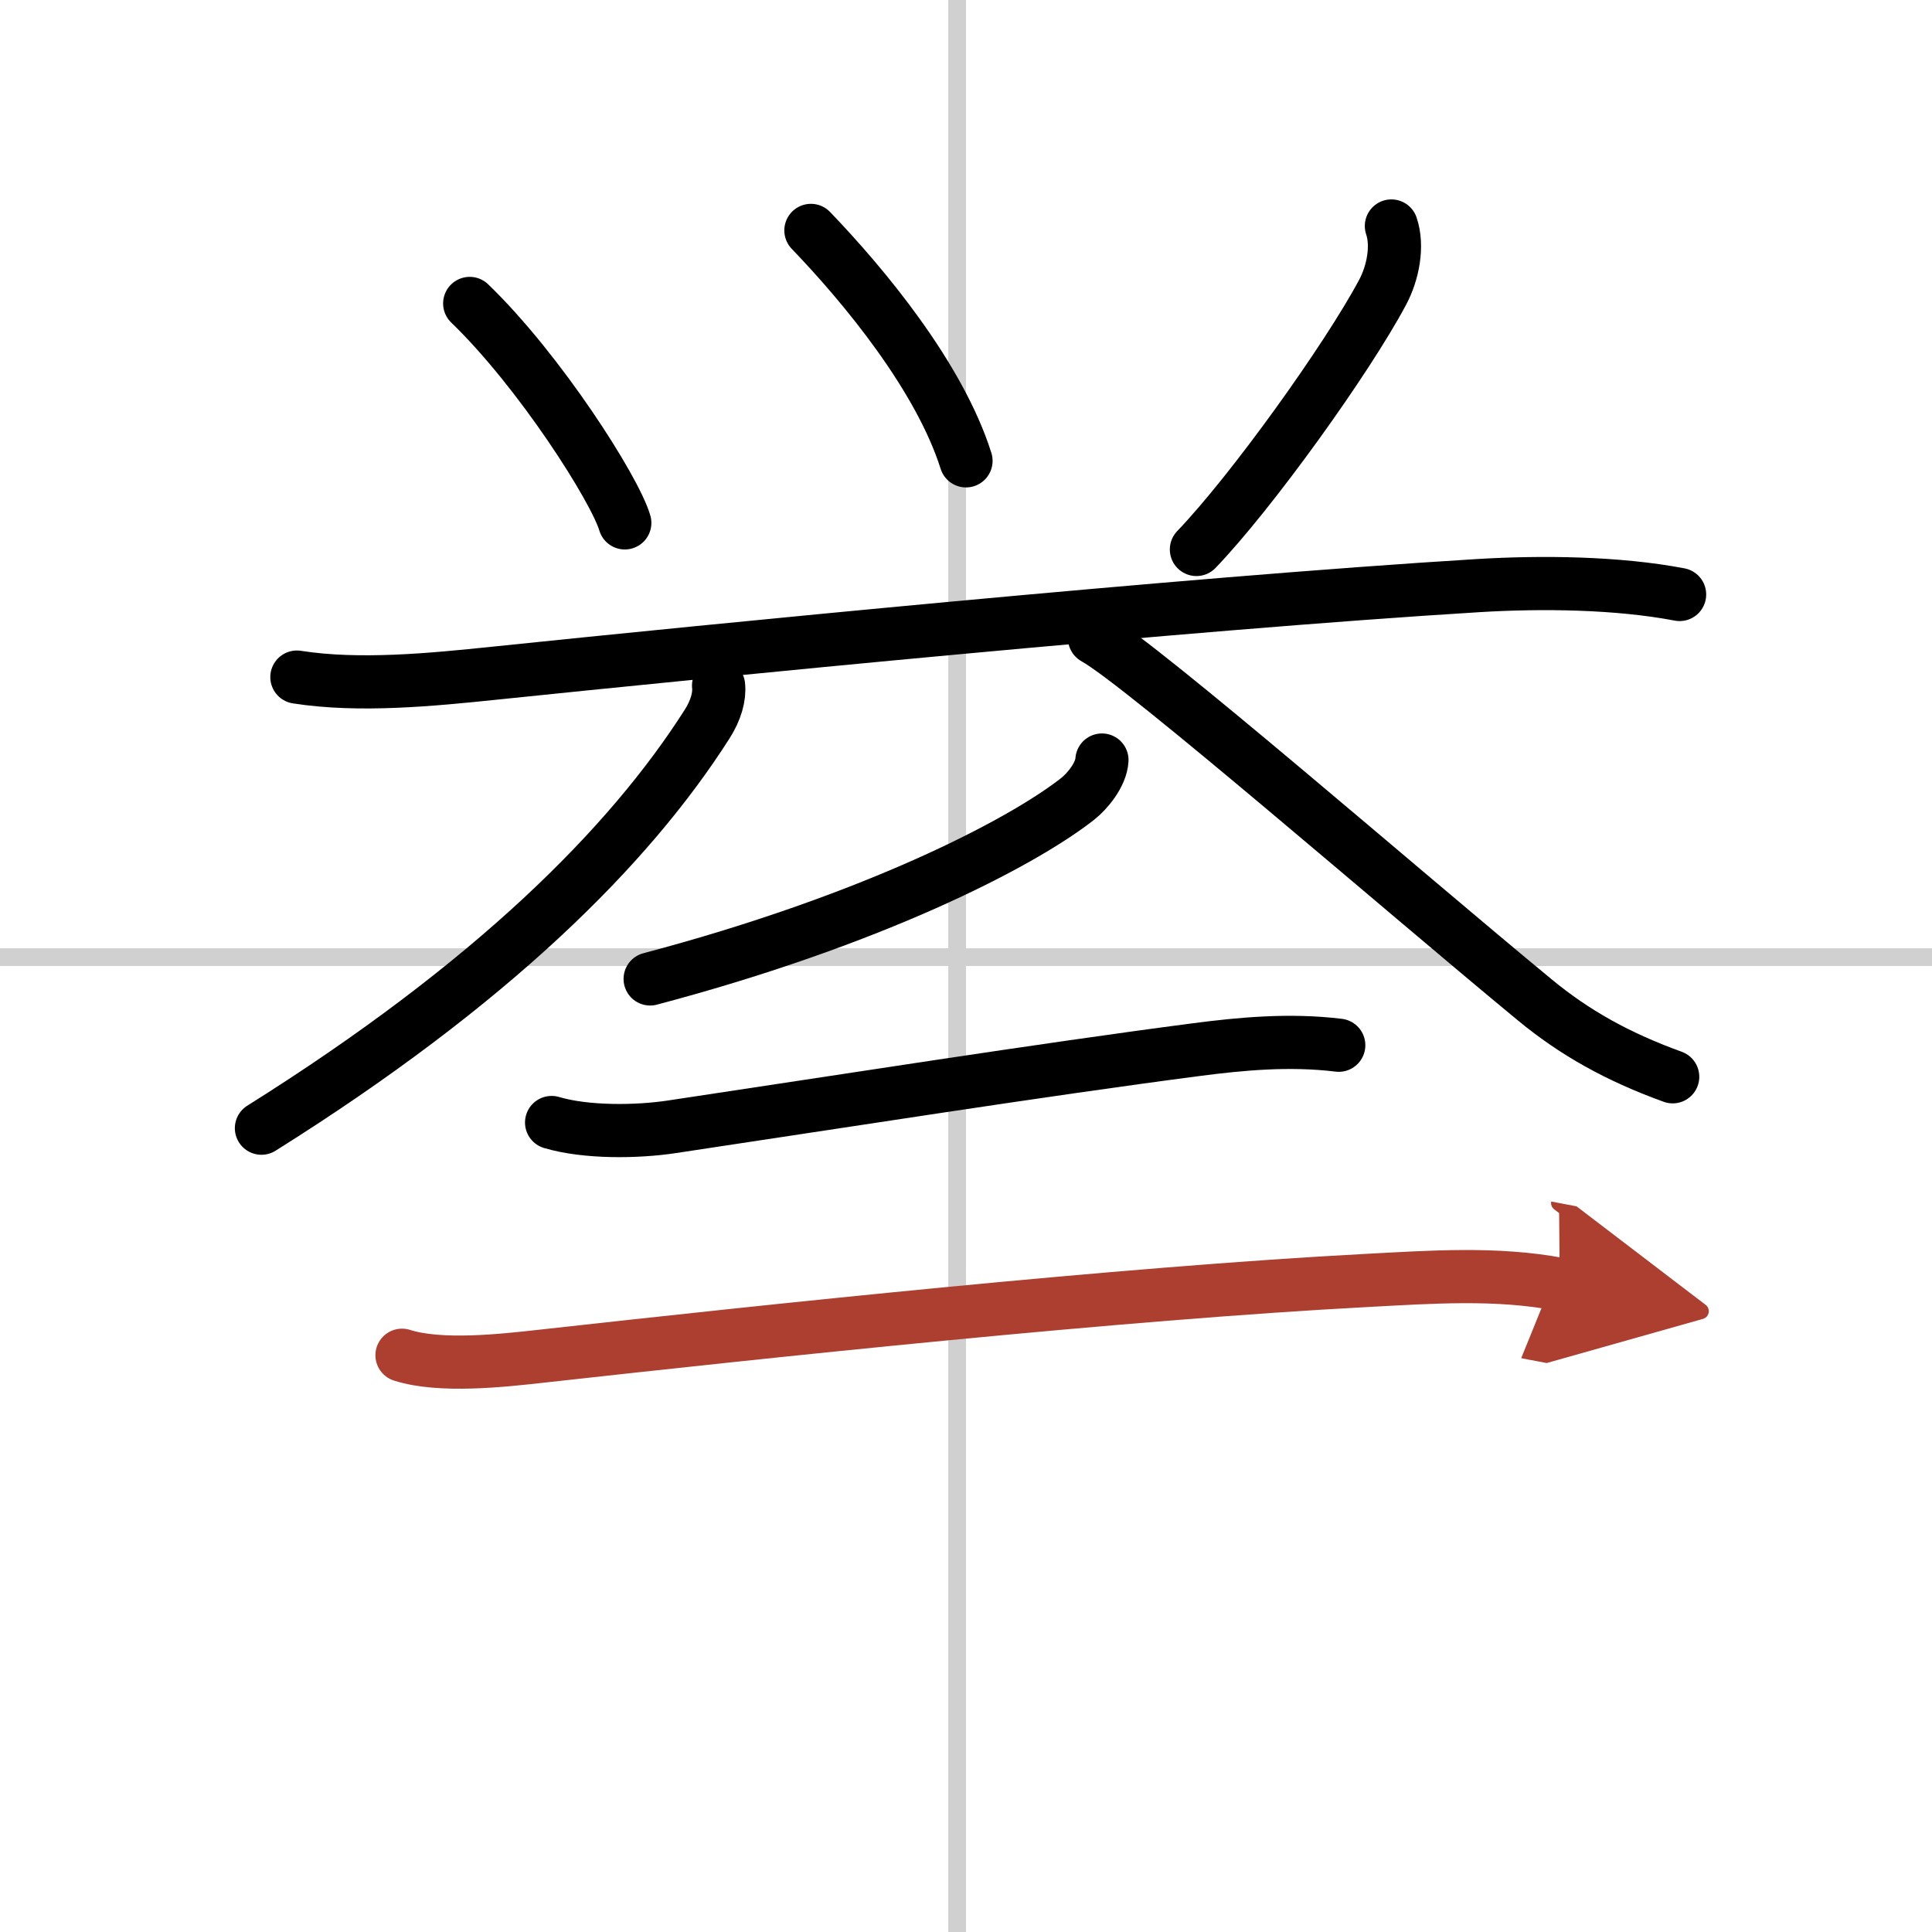 <svg width="400" height="400" viewBox="0 0 109 109" xmlns="http://www.w3.org/2000/svg"><defs><marker id="a" markerWidth="4" orient="auto" refX="1" refY="5" viewBox="0 0 10 10"><polyline points="0 0 10 5 0 10 1 5" fill="#ad3f31" stroke="#ad3f31"/></marker></defs><g fill="none" stroke="#000" stroke-linecap="round" stroke-linejoin="round" stroke-width="3"><rect width="100%" height="100%" fill="#fff" stroke="#fff"/><line x1="54" x2="54" y2="109" stroke="#d0d0d0" stroke-width="1"/><line x2="109" y1="54" y2="54" stroke="#d0d0d0" stroke-width="1"/><path d="m26.5 17.12c3.95 3.81 8.19 10.47 8.75 12.38"/><path d="m45.75 13c3 3.12 7.25 8.25 8.75 13"/><path d="m78.5 12.75c0.38 1.12 0.1 2.63-0.5 3.75-2 3.75-7.38 11.25-10.5 14.5"/><path d="m16.75 38.2c3.5 0.55 7.59 0.15 11.15-0.22 11.88-1.23 38.95-3.93 55.48-4.94 3.59-0.22 7.88-0.17 11.38 0.5"/><path d="m40.54 38.68c0.07 0.61-0.15 1.4-0.65 2.18-4.39 6.89-12.14 14.64-25.14 22.79"/><path d="m61.75 36c2.67 1.47 17.58 14.43 24.85 20.42 2.23 1.84 4.65 3.2 7.77 4.33"/><path d="m62.17 42.88c-0.05 0.83-0.82 1.76-1.38 2.2-3.23 2.53-11.6 6.84-24.11 10.15"/><path d="m31.12 63.33c1.96 0.58 4.83 0.54 6.8 0.24 9.07-1.36 20.95-3.23 29.56-4.35 2.53-0.33 5.27-0.59 8.05-0.25"/><path d="m22.68 76.46c2.15 0.69 5.67 0.3 7.82 0.06 13.05-1.45 32.67-3.54 46.62-4.28 3.61-0.19 7.31-0.46 10.88 0.22" marker-end="url(#a)" stroke="#ad3f31"/></g></svg>

